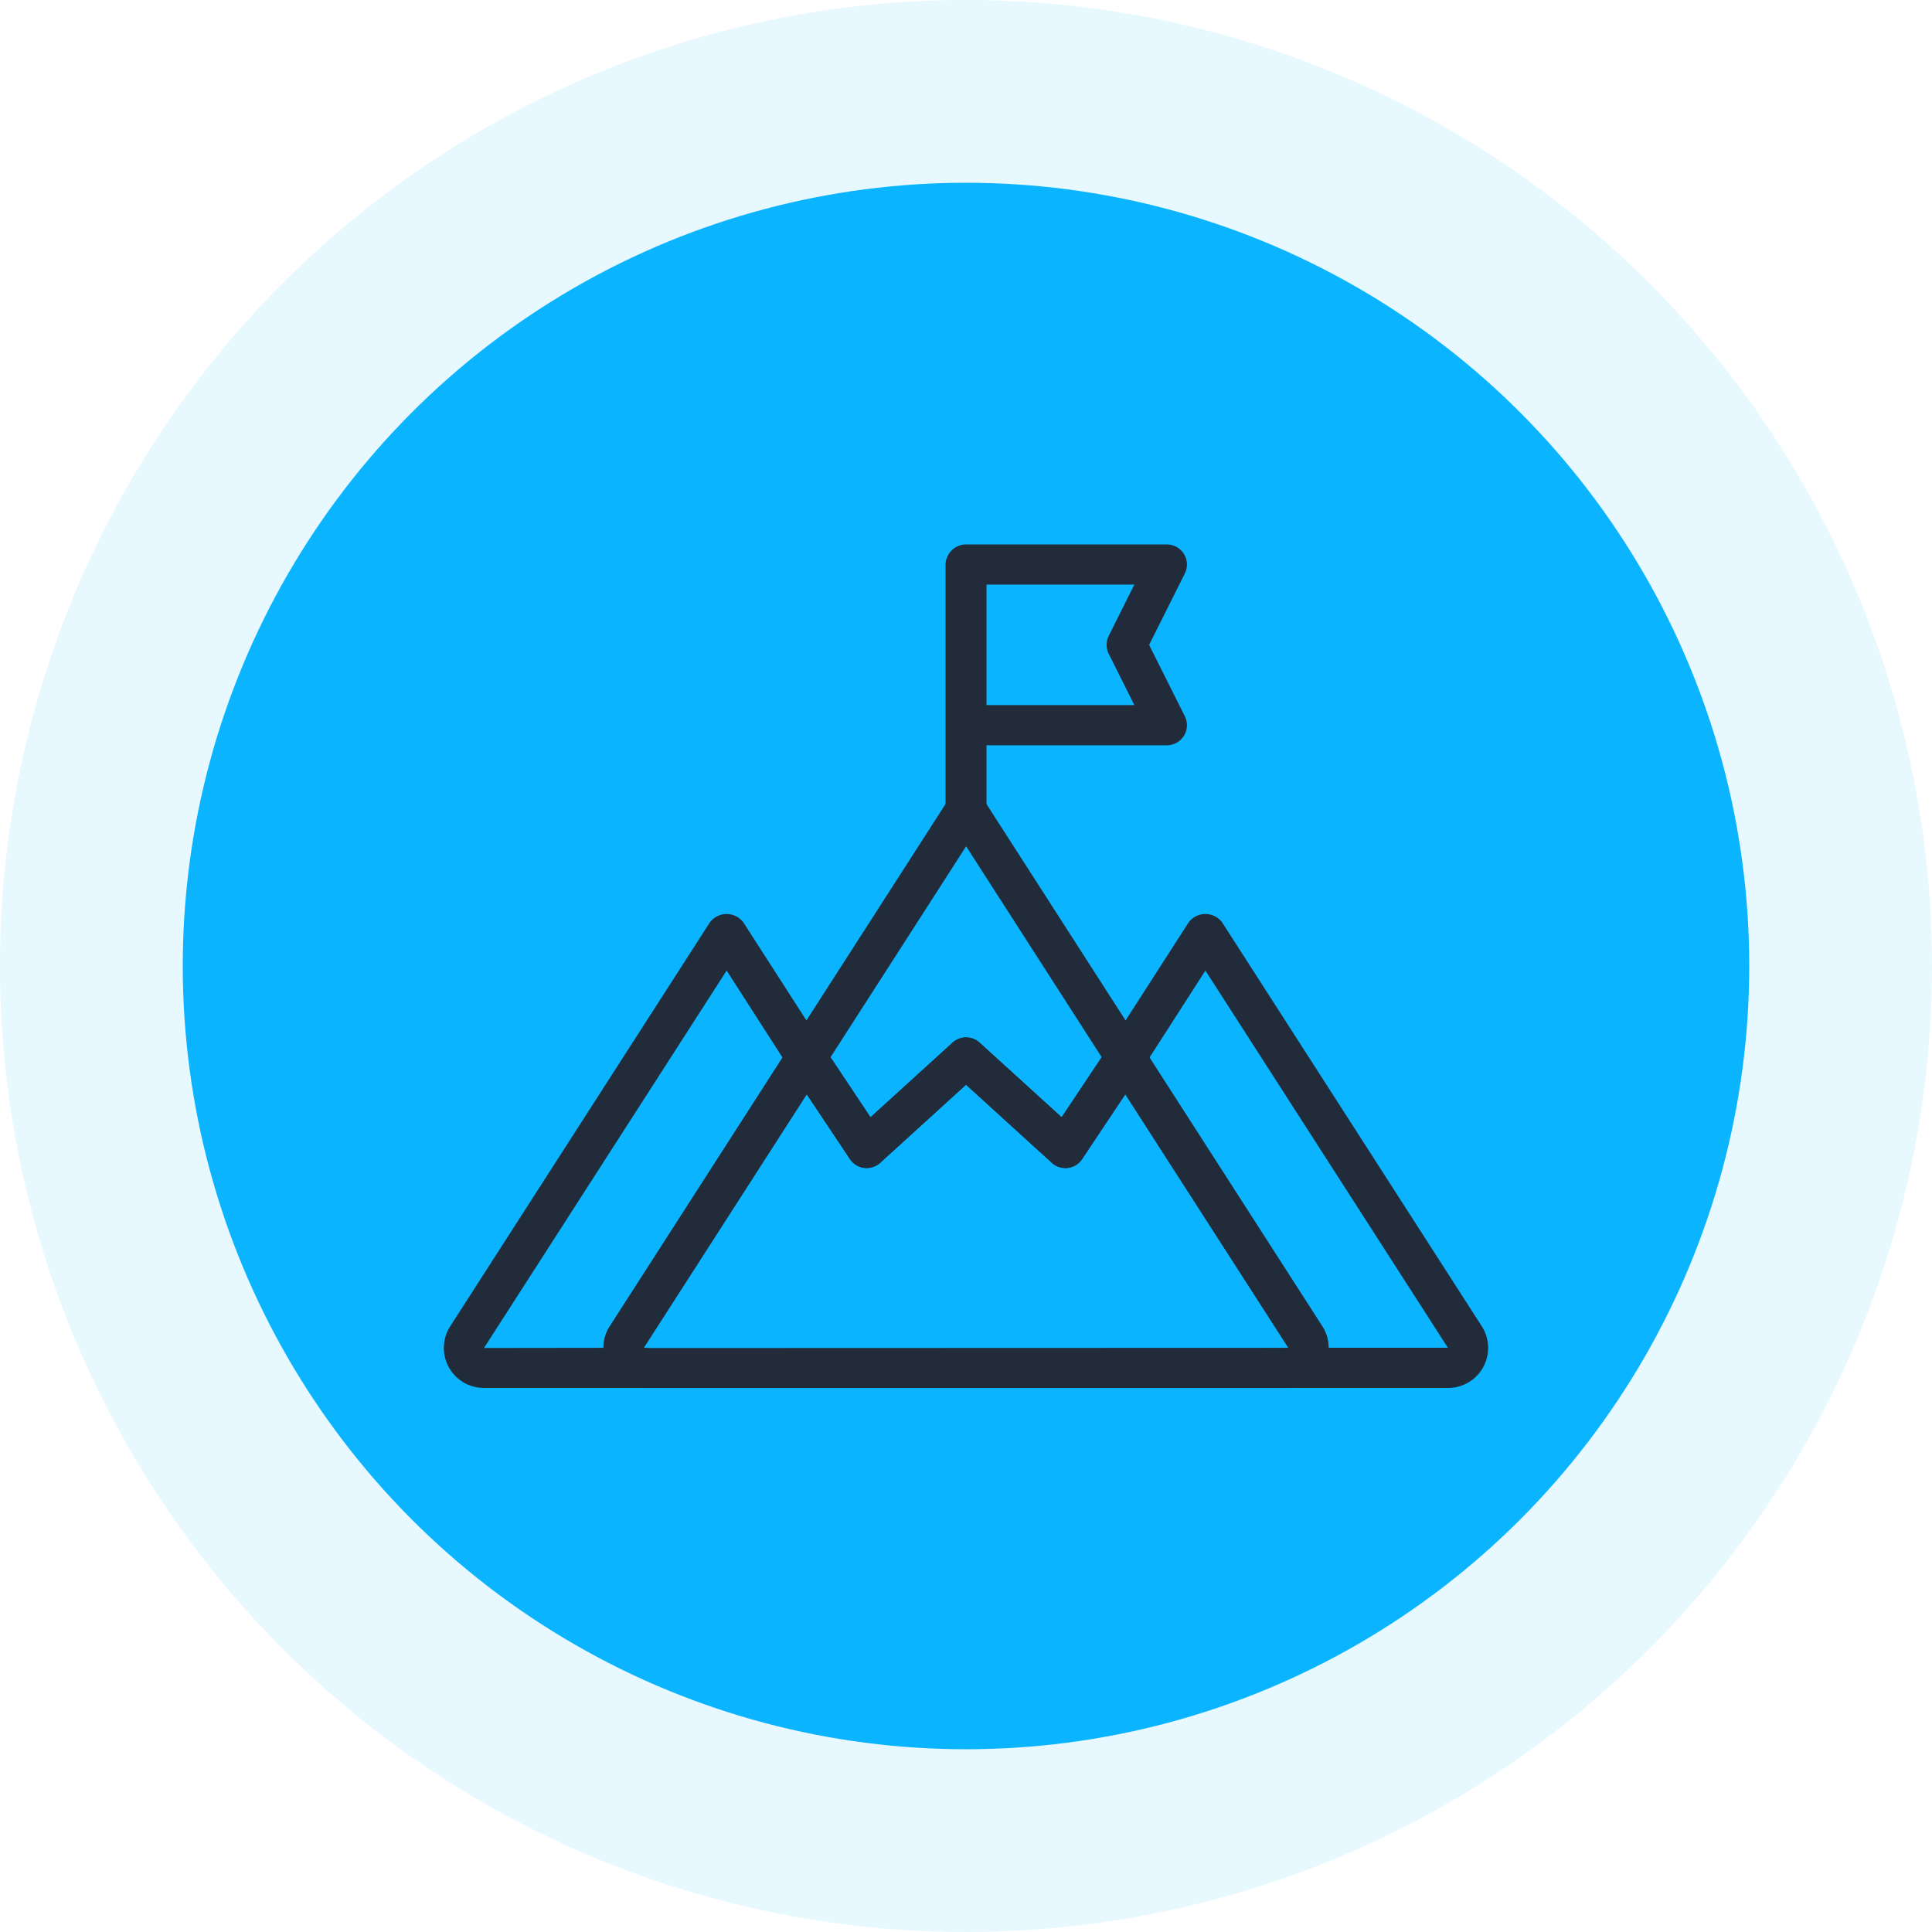 <svg xmlns="http://www.w3.org/2000/svg" width="74" height="74" viewBox="0 0 74 74">
  <g id="Groupe_102" data-name="Groupe 102" transform="translate(-923 -2058)">
    <circle id="Ellipse_16" data-name="Ellipse 16" cx="37" cy="37" r="37" transform="translate(923 2058)" fill="#0bb4ff" opacity="0.1"/>
    <circle id="Ellipse_15" data-name="Ellipse 15" cx="30" cy="30" r="30" transform="translate(930 2065)" fill="#0bb4ff"/>
    <g id="Groupe_25" data-name="Groupe 25" transform="translate(896.999 1940.858)">
      <path id="Tracé_23" data-name="Tracé 23" d="M68.765,148.926a.8.8,0,0,1-.785-.785v-9.377a.785.785,0,0,1,1.569,0v9.377A.8.8,0,0,1,68.765,148.926Z" transform="translate(-5.763 0)" fill="#212b39"/>
      <path id="Tracé_24" data-name="Tracé 24" d="M76.462,145.693H68.769a.77.77,0,0,1-.769-.769v-6.154a.77.77,0,0,1,.769-.769h7.693a.769.769,0,0,1,.688,1.113l-1.367,2.733,1.367,2.733a.769.769,0,0,1-.688,1.113Zm-6.923-1.539h5.679l-.982-1.964a.772.772,0,0,1,0-.688l.982-1.964H69.539Z" transform="translate(-5.768 -0.005)" fill="#212b39"/>
      <g id="Groupe_24" data-name="Groupe 24" transform="translate(49.114 147.395)">
        <path id="Tracé_25" data-name="Tracé 25" d="M70.741,164.7a.766.766,0,0,1-.518-.2l-3.287-2.991L63.649,164.5a.78.78,0,0,1-.612.195.77.77,0,0,1-.546-.337L60.183,160.9a.768.768,0,0,1-.007-.842l6.113-9.509a.8.8,0,0,1,1.294,0l6.113,9.509a.768.768,0,0,1-.007.842l-2.308,3.462a.763.763,0,0,1-.64.342Zm-3.8-5a.763.763,0,0,1,.517.2l3.144,2.859,1.532-2.3-5.193-8.079-5.193,8.079,1.532,2.3,3.143-2.859A.764.764,0,0,1,66.936,159.7Z" transform="translate(-53.049 -150.218)" fill="#212b39"/>
        <path id="Tracé_26" data-name="Tracé 26" d="M77.188,175.973H52.481a1.533,1.533,0,0,1-1.289-2.363L58.075,162.9a.77.77,0,0,1,.641-.354.806.806,0,0,1,.646.343l1.812,2.717,3.143-2.859a.769.769,0,0,1,1.035,0l3.144,2.859,1.812-2.717a.829.829,0,0,1,.646-.343.77.77,0,0,1,.641.354l6.883,10.707a1.533,1.533,0,0,1-1.289,2.363ZM58.734,164.723l-6.248,9.72,24.693-.008-6.243-9.712-1.656,2.484a.769.769,0,0,1-1.158.142l-3.287-2.991-3.287,2.991a.78.78,0,0,1-.612.195.77.77,0,0,1-.546-.337Zm18.455,9.712Z" transform="translate(-50.947 -153.063)" fill="#212b39"/>
      </g>
      <path id="Tracé_27" data-name="Tracé 27" d="M89.069,174.554H82.956a.769.769,0,0,1,0-1.539l-6.889-10.7a.772.772,0,0,1,0-.832l3.057-4.753a.8.8,0,0,1,1.294,0l9.94,15.462h0a1.534,1.534,0,0,1-1.29,2.362Zm0-1.539Zm-4.579,0H89.06l-9.288-14.448L77.63,161.9l6.616,10.293A1.536,1.536,0,0,1,84.49,173.016Z" transform="translate(-7.601 -4.25)" fill="#212b39"/>
      <path id="Tracé_28" data-name="Tracé 28" d="M50.648,174.554H44.535a1.533,1.533,0,0,1-1.29-2.362l9.94-15.462a.8.8,0,0,1,1.294,0l3.057,4.753a.772.772,0,0,1,0,.832l-6.88,10.7a.77.77,0,0,1,.745.615.782.782,0,0,1,.016.159A.765.765,0,0,1,50.648,174.554Zm3.185-15.987-9.294,14.456,4.575-.006a1.536,1.536,0,0,1,.245-.826L55.974,161.9ZM50,172.608h0Z" transform="translate(0 -4.25)" fill="#212b39"/>
    </g>
  </g>
</svg>

